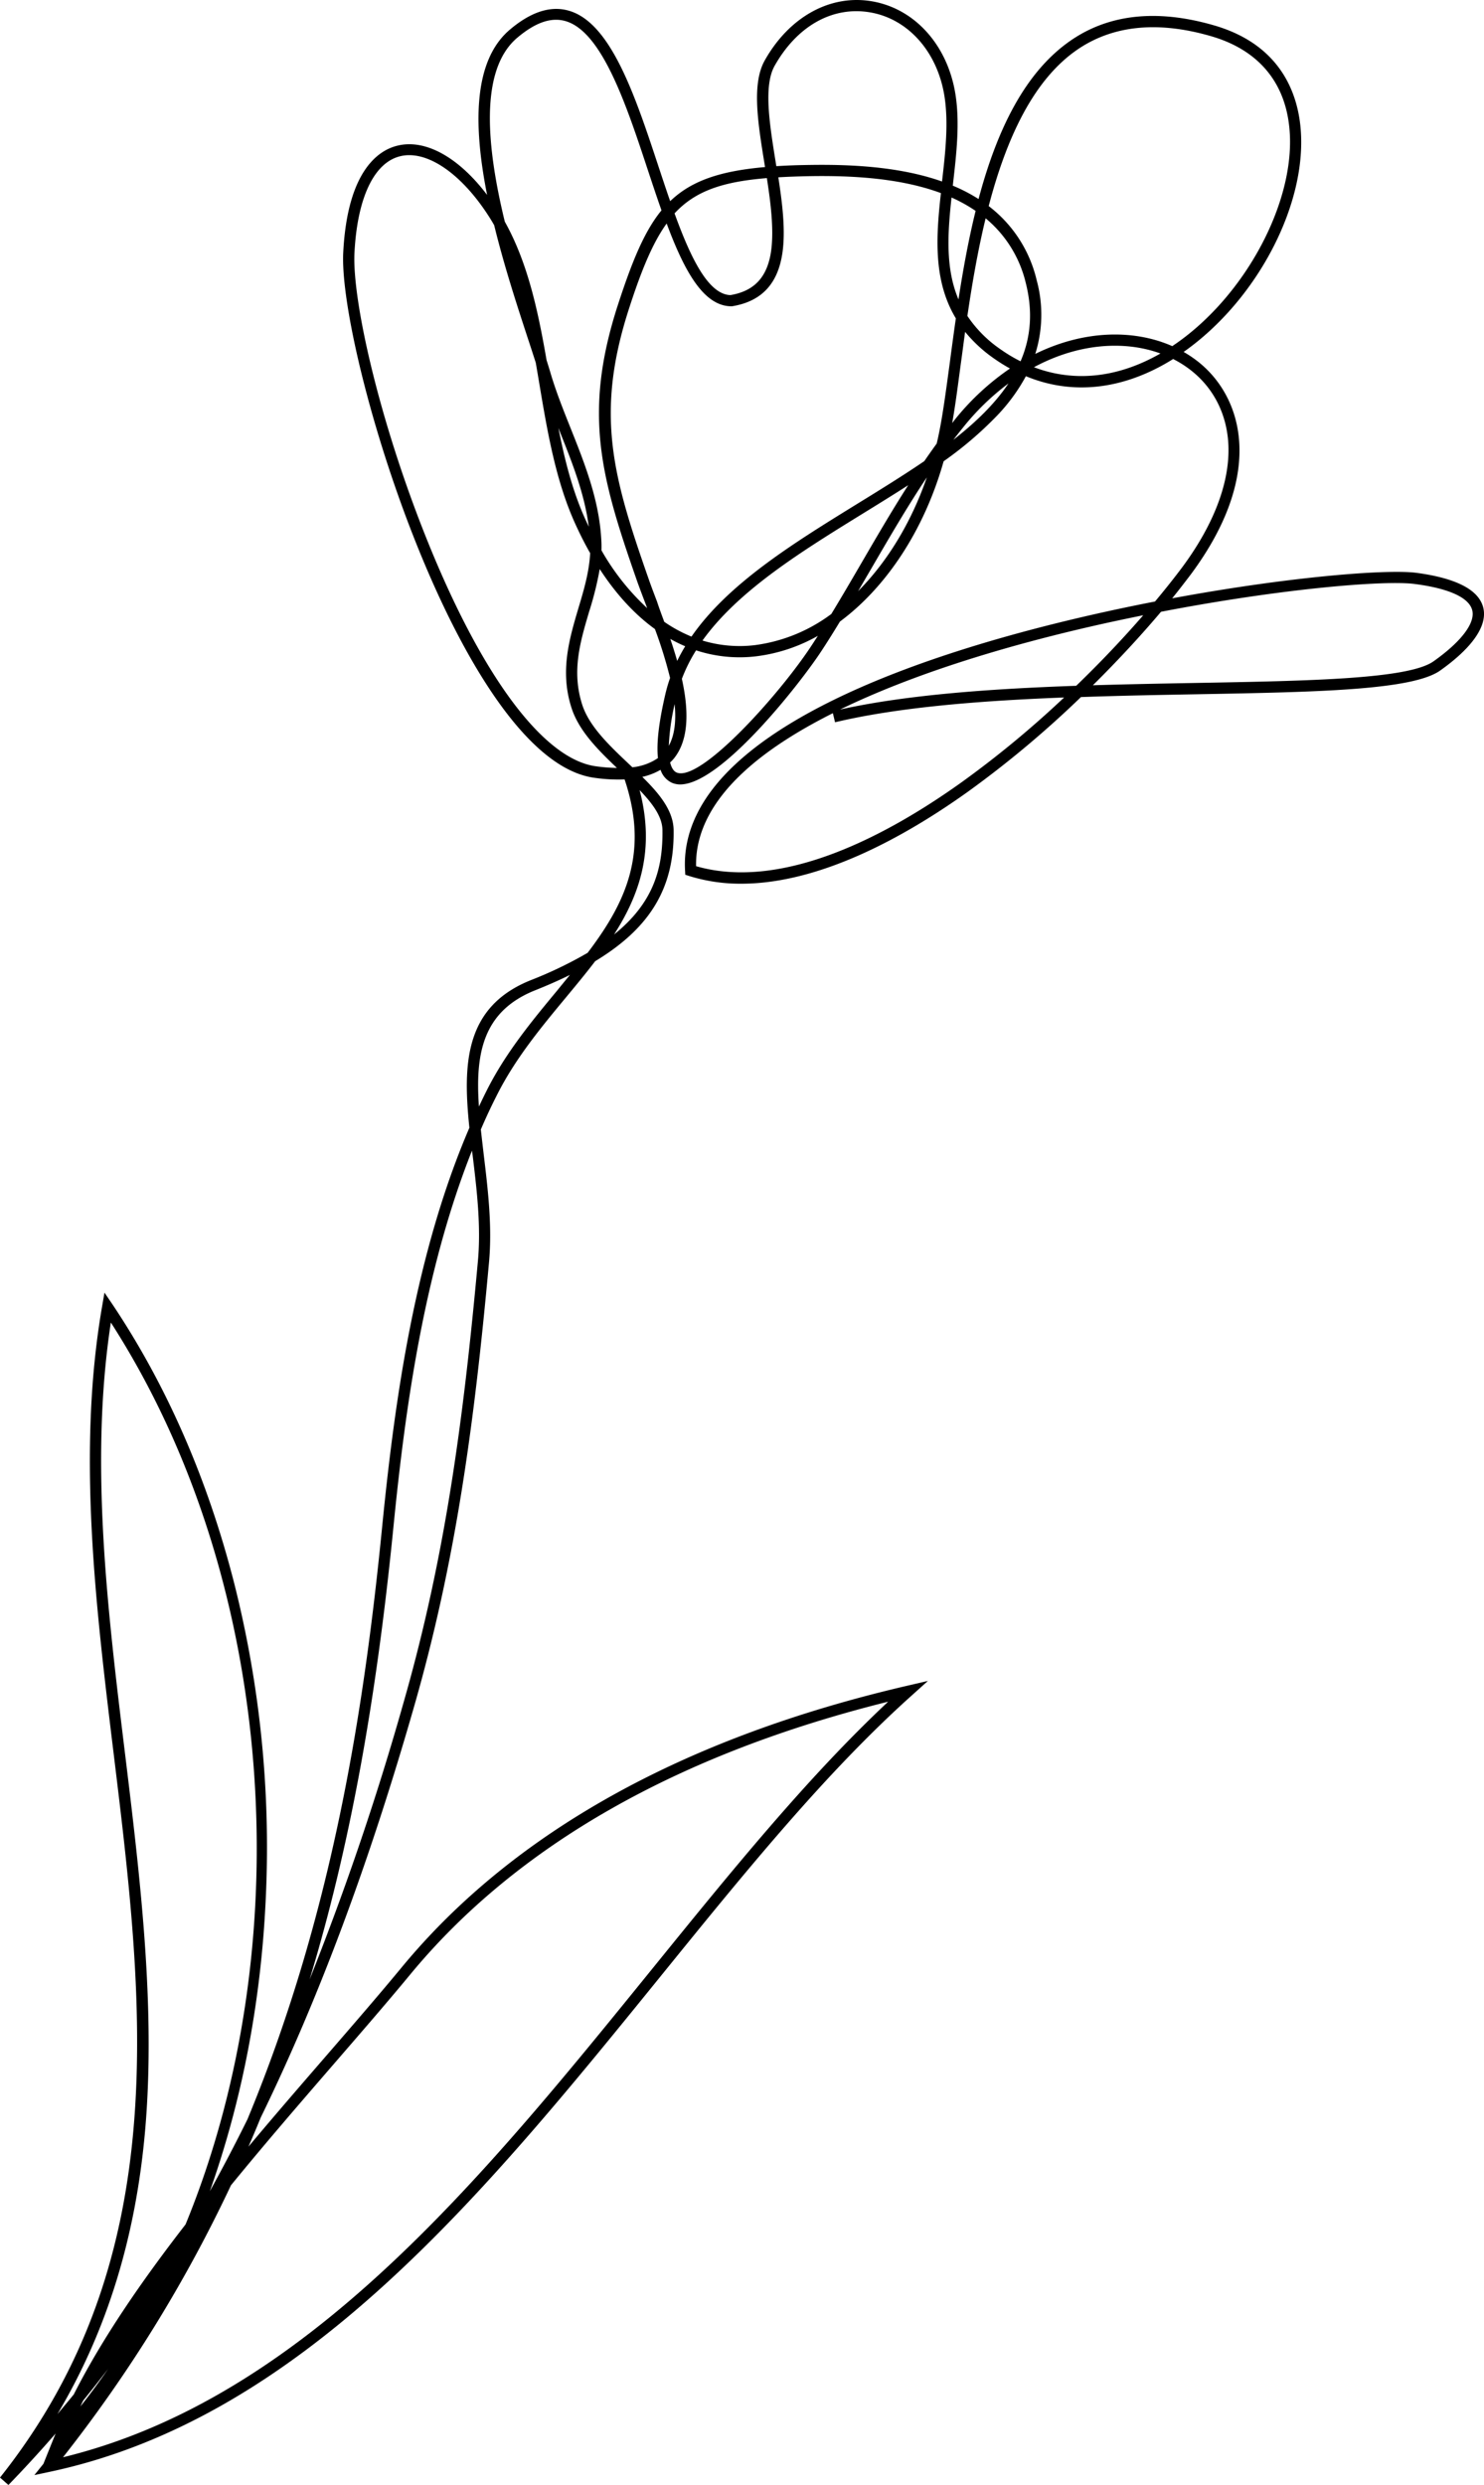 <svg xmlns="http://www.w3.org/2000/svg" viewBox="0 0 528.55 884.95"><title>Asset 2</title><g id="Layer_2" data-name="Layer 2"><g id="Layer_1-2" data-name="Layer 1"><path d="M3,885l-3-2.64c62.32-78.38,51.22-169.55,40.49-257.72-6.44-52.87-13.09-107.54-4.13-159.35l.85-4.93L40,464.46c19.42,29,34,62.48,43.43,99.47a383.72,383.72,0,0,1,11.3,110.46c-1.55,37.33-8.29,73-20,106q6.87-12.4,13.39-25.59c30.08-72.44,41.5-145.26,48-211.16,4.51-45.46,11.77-97.15,31.06-142-2.36-22.74-1.73-43.13,21.91-52.58a145.86,145.86,0,0,0,20.2-9.72c13.39-17.64,22-35.46,13.17-61.76a58.73,58.73,0,0,1-10.79-.58c-47.13-6.44-91.25-151.39-89.42-187.09,1.5-29.24,12.67-36.39,19.18-38,10-2.55,21.89,4.07,32.06,17.51-4.83-24.27-5.2-47.63,8.15-58.9,7.43-6.28,14.42-8.54,20.79-6.75C217.54,7.91,226.18,34,234.54,59.31c1.37,4.14,2.75,8.3,4.15,12.34,7.54-7.26,17.74-10.74,33.79-12.15-.07-.42-.13-.83-.2-1.24-2.36-14.61-4.59-28.41.1-36.75,8.79-15.63,23.53-23.68,38.44-21C326,3.23,337.55,16.22,340.3,33.61c1.61,10.18.35,21.17-.87,31.79,0,.24-.05.48-.08.72a59.94,59.94,0,0,1,9.18,4.76c6.38-24,16.43-45.79,33.94-57.2C396,4.87,412.84,3.33,432.55,9.08,454.87,15.6,461.43,31.43,463,43.56c3.58,27.53-14.72,63-41.43,81.78a42,42,0,0,1,4.91,3.28c15.82,12.3,24.69,39.58-2.39,76-2,2.63-4.17,5.47-6.6,8.47,42-7.79,76.79-10.44,87-9.08,14.23,1.9,22.24,6.08,23.8,12.41s-3.74,14.15-15.37,22.4c-9.91,7-43.74,7.65-86.56,8.43-13.44.25-27.42.5-41.36,1a366.2,366.2,0,0,1-40.19,33.66c-22.23,15.89-52.54,32.81-80.8,32.81a61.12,61.12,0,0,1-18.63-2.77l-1.31-.42L244,310.1c-.79-13.39,5.29-26.19,18.06-38.05,29.51-27.4,88.25-44.66,132.32-54.32,5.75-1.26,11.43-2.43,17-3.51,3.62-4.33,6.82-8.37,9.54-12,11.13-14.95,16.88-29.74,16.62-42.76-.22-11.25-5-21.07-13.48-27.66a38.37,38.37,0,0,0-6.23-3.94l-1.1.68c-17.25,10.39-35.08,12.19-51.34,5.44a65.13,65.13,0,0,1-10.12,13.89,130.9,130.9,0,0,1-19.18,16.41c-6.89,24.45-20.36,44.78-36.93,57.08-2.13,3.5-4.3,7-6.52,10.37-7.33,11.26-35.72,47.64-50.38,47.64a7.28,7.28,0,0,1-2.85-.55,7.62,7.62,0,0,1-4.14-4.66,22.94,22.94,0,0,1-6.5,2.52c6.11,6,11,12,11.15,18.81.33,20.3-8,34.79-27.94,46.83-3.31,4.34-6.86,8.62-10.44,12.94-8.9,10.73-18.1,21.83-24.68,35q-3,5.9-5.6,12c.31,2.85.66,5.76,1,8.71,1.52,12.61,3.09,25.65,1.91,38.59-5.22,57.26-11.74,106-26.55,157.73-16,55.89-34.05,104.45-54.76,146.85q-2.13,5.22-4.37,10.37c9.3-11.11,18.73-22,27.87-32.56,9.61-11.1,18.68-21.58,26.74-31.34,39.62-47.95,100.12-81.67,179.82-100.21l7.57-1.76-5.78,5.2C294.08,631.29,265.46,666.6,235.15,704,172.5,781.28,107.71,861.2,17.72,880.31l-5.48,1.16,3.22-4,3.62-9c.24-.6.49-1.21.74-1.81Q11.65,876.07,3,885ZM82.25,778.28a501,501,0,0,1-59.81,96.85c85.77-20.87,148.71-98.52,209.63-173.67,28.53-35.19,55.57-68.55,84.27-95.43C241.22,624.71,184,657.35,146.19,703.09c-8.09,9.8-17.18,20.29-26.8,31.41C107.21,748.59,94.48,763.29,82.25,778.28ZM39.48,471c-7.6,49.74-1.21,102.27,5,153.13,5.41,44.42,11,90.35,7.24,134.21C48.42,796.55,38.15,830,20.45,859.76q2.94-3.48,5.82-7c10.13-20,24.21-40.41,39.82-60.56C106.79,693.1,98.89,563.32,39.48,471ZM29.65,854.91c-.36.7-.71,1.41-1,2.11q5.13-6.48,9.85-13.35Q34.12,849.39,29.65,854.91ZM168.11,409.77c-17,42.82-23.76,91.32-28,134.23-6.26,63.13-15.82,114.81-29.85,161a1004,1004,0,0,0,33.55-98.93c14.72-51.43,21.21-100,26.41-157,1.14-12.52-.4-25.34-1.9-37.75C168.24,410.84,168.17,410.31,168.11,409.77ZM203,347.2q-5.72,2.82-12.42,5.49c-18.76,7.5-21.31,22.75-20,41.4q1.33-2.86,2.75-5.68c6.79-13.53,16.14-24.81,25.18-35.72C200,350.85,201.51,349,203,347.2Zm24.8-65.84c5.52,21,.21,36.92-9.1,51.46,14-11.25,17.46-23.44,17.24-37.28C235.85,290.81,232.4,286.15,227.79,281.36Zm20.13,27.12c31,8.94,68.46-11.23,94.56-29.89A357.7,357.7,0,0,0,379,248.4c-29.73,1.15-58.86,3.42-81.59,8.83l-.77-3.24c-13.27,6.66-24,13.71-31.84,21C253.36,285.57,247.69,296.84,247.92,308.48Zm-9.25-36.93c.59,2.41,1.59,3.27,2.3,3.57,8.45,3.59,36.78-27.86,48.31-45.59l2-3.08a59.25,59.25,0,0,1-22,7.29,49.6,49.6,0,0,1-21.37-2.13,56.87,56.87,0,0,0-5.06,10.15c2.41,10.93,2.66,21.44-2.75,28.26A15.37,15.37,0,0,1,238.67,271.55ZM145.76,55.26a13.15,13.15,0,0,0-3.33.41C133.15,58,127.26,70.56,126.25,90c-.86,16.71,8.69,59.82,26.14,103,19.5,48.25,41.3,77.37,59.82,79.9a59.38,59.38,0,0,0,7.52.59c-6.85-6.51-13.61-13.3-16.2-21.45-4.16-13-.77-24.46,2.5-35.51,2-6.64,3.84-13,4.16-19.54q-2.64-4.62-5-9.78c-7.22-15.53-10.24-33.52-13.16-50.92-.4-2.36-.79-4.73-1.21-7.11-.83-2.6-1.77-5.49-2.81-8.64-3.79-11.58-8.46-25.82-12-40.34-.37-.64-.74-1.27-1.12-1.9C166,63.91,154.93,55.26,145.76,55.26ZM213.6,202.67a116.68,116.68,0,0,1-3.74,15.06c-3.24,10.94-6.3,21.28-2.52,33.16,2.48,7.8,9.73,14.65,16.73,21.27l1.16,1.1a19.74,19.74,0,0,0,9.11-3.28c-.57-5.24.31-12.73,2.62-22.69a54.59,54.59,0,0,1,1.7-5.85,159.46,159.46,0,0,0-5.39-17.4C226.08,218.85,219.47,211.69,213.6,202.67Zm26.68,48.11a83,83,0,0,0-2.08,14.82C240.37,261.67,240.83,256.5,240.28,250.78Zm166.9-31.66q-5.91,1.19-12,2.51c-38.76,8.49-71.48,19.14-96,31.07,23.79-5.29,53.82-7.4,84.12-8.46C392.28,235.58,400.34,227,407.18,219.12Zm6.33-1.24c-6.81,8.07-15,17-24.27,26.17,12.51-.38,25-.61,37-.83,40.47-.74,75.42-1.38,84.32-7.69,9.89-7,14.92-13.64,13.8-18.18S516,209.56,504,208C493.64,206.57,457.21,209.47,413.51,217.88Zm-174.77,9.67c.87,2.57,1.7,5.19,2.45,7.83.86-1.78,1.82-3.52,2.85-5.22A53.05,53.05,0,0,1,238.74,227.55Zm11.46.57a45.53,45.53,0,0,0,18.57,1.65,58,58,0,0,0,27.32-11.11c3.73-6.14,7.36-12.37,10.91-18.47,5.3-9.11,10.7-18.38,16.47-27.39-5.23,3.37-10.66,6.72-16.19,10.13C285.41,196.42,263,210.26,250.2,228.12Zm-13.62-6.67a50.17,50.17,0,0,0,9.7,5.27c13.1-18.94,36.3-33.25,58.92-47.2,8.26-5.09,16.42-10.12,24-15.29q2.18-3.16,4.42-6.26c.25-1.05.49-2.12.71-3.19,1.43-6.79,2.61-15.67,4-25.95.66-5,1.35-10.13,2.11-15.44-8.11-13.47-7.05-29.13-5.32-44.62-15.72-5.82-34.64-6.41-50.52-5.94-2.59.08-5.05.18-7.39.32,1.46,9.44,2.59,18.85,1.49,26.7-1.58,11.24-7.48,17.53-18,19.23l-.17,0h-.17c-9.91-.13-16.73-12.86-22.92-29.48-5,6.93-9,16.67-13.42,30.35-12.22,37.73-5.63,60.13,7.08,96.46.8,2.3,1.83,5,2.92,7.86C234.75,216.53,235.66,218.94,236.58,221.45ZM214.22,196a85.25,85.25,0,0,0,16.29,20.59c-.12-.31-.24-.62-.35-.93-1.1-2.88-2.13-5.61-3-8-13-37.14-19.72-60.05-7.11-99,5-15.36,9.37-26.19,15.55-33.74-1.64-4.64-3.25-9.5-4.88-14.42C223.1,37.42,214.42,11.19,201.35,7.5c-5.09-1.44-10.69.51-17.13,5.95C170.6,25,173.38,52.53,179.79,78.94c8.25,14.75,11.89,32.1,14.88,49.34.52,1.64,1,3.17,1.41,4.58,1.95,6.6,4.59,13.23,7.15,19.63,5.18,13,10.54,26.44,11,41.31C214.24,194.57,214.24,195.31,214.22,196ZM330.11,170c-7,10.49-13.37,21.48-19.64,32.24q-2.4,4.11-4.84,8.29C316,200.1,324.54,186.13,330.11,170ZM198.89,152.43c2.27,11.6,5.16,23,9.88,33.15l.93,2c-1.5-11.75-5.91-22.81-10.19-33.56Zm160.29-15.87a88.46,88.46,0,0,0-15.89,15.34c-1.26,1.56-2.51,3.14-3.73,4.74C347.55,150.38,354.36,143.8,359.18,136.56Zm-15.44-18.37c-.54,3.86-1,7.61-1.51,11.17-1.07,8-2,15.25-3.09,21.31l1-1.3a90.6,90.6,0,0,1,19.58-18.13,62.69,62.69,0,0,1-5.83-3.66A50.05,50.05,0,0,1,343.74,118.19Zm24.52,12.59c14.31,5.44,29.88,3.81,45.05-4.89C400.39,121.18,384,122.29,368.26,130.78Zm-23.71-18.26a44.14,44.14,0,0,0,11.7,11.81,55.55,55.55,0,0,0,7.24,4.35c3.56-8.29,4.51-17.47,1.85-27.93a42.66,42.66,0,0,0-14.29-23C348.22,89.41,346.19,101.36,344.55,112.52Zm7.59-39.13a46.53,46.53,0,0,1,17.08,26.37,46.57,46.57,0,0,1-.49,26.28c17.27-8.5,35.07-8.82,48.79-2.77,26.14-17.4,45-52.88,41.54-79.2-2-15.7-11.59-26.48-27.61-31.15-18.53-5.41-34.27-4-46.77,4.11C368,27.87,358.33,49.75,352.14,73.39Zm-13.24-3c-1.41,12.91-2.17,25.29,2.48,36.25,1.6-10.38,3.53-21.11,6.1-31.53A54.8,54.8,0,0,0,338.9,70.34ZM240.25,76c5.74,15.85,12,28.82,19.88,29.1,8.6-1.44,13.22-6.47,14.53-15.81,1-7.4-.09-16.6-1.53-25.86C257.38,64.72,247.63,68,240.25,76Zm52.5-17.29c14,0,29.37,1.2,42.77,5.93,1.18-10.26,2.37-20.85.86-30.4-2.49-15.68-12.79-27.38-26.24-29.79s-26.2,4.71-34.25,19c-4,7.11-1.78,20.86.36,34.15.08.53.17,1.05.25,1.58q3.75-.24,7.9-.36C287.11,58.76,289.9,58.71,292.75,58.71Z"/></g></g></svg>